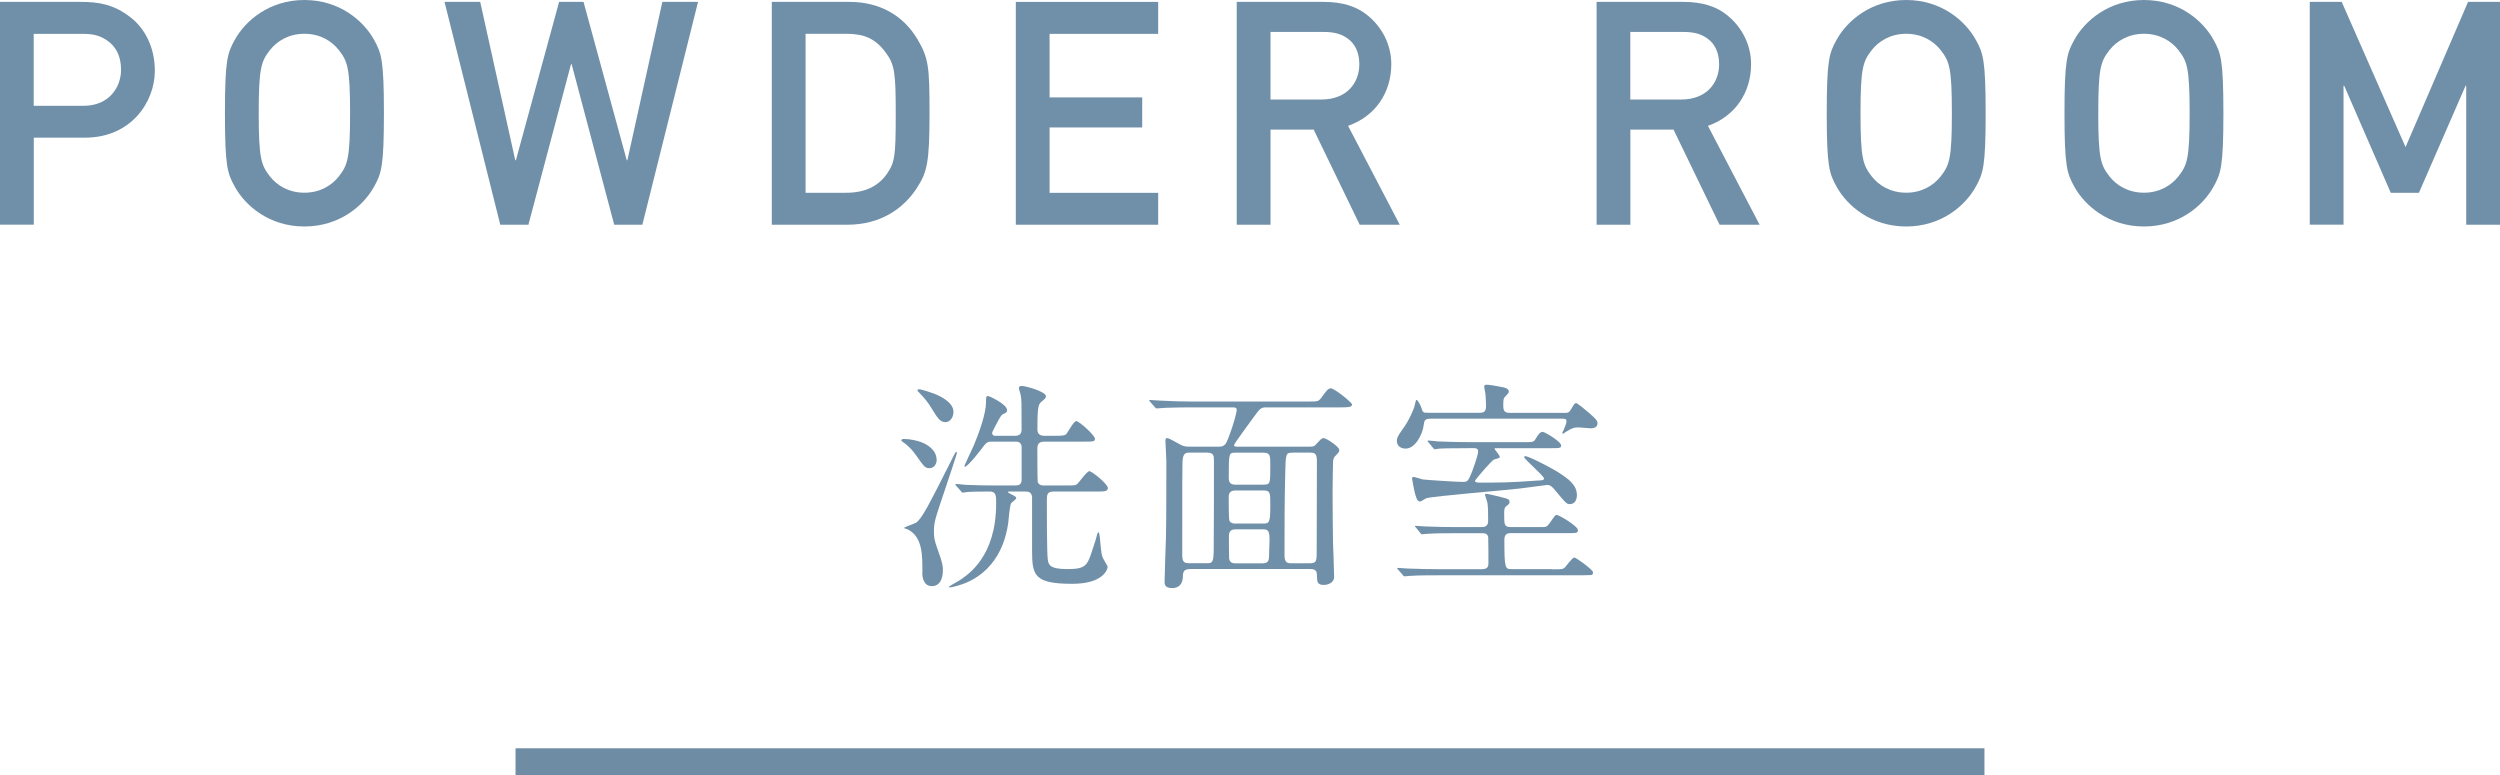 <?xml version="1.0" encoding="UTF-8"?><svg id="_レイヤー_1" xmlns="http://www.w3.org/2000/svg" viewBox="0 0 355.21 110.13"><defs><style>.cls-1{fill:#7090a9;}.cls-2{fill:#6e8ca4;}</style></defs><g><path class="cls-1" d="m0,.27h11.47c2.49,0,4.67.31,7.11,2.22,1.91,1.47,3.42,4.13,3.42,7.56,0,4.49-3.42,9.51-9.91,9.51h-7.29v12.36H0V.27Zm4.8,14.76h7.11c3.56,0,5.29-2.62,5.29-5.11,0-2.13-.85-3.42-2.05-4.22-1.07-.71-2.05-.89-3.42-.89h-6.94v10.23Z"/><path class="cls-1" d="m33.34,5.69c1.51-2.76,4.94-5.69,9.91-5.69s8.4,2.93,9.92,5.69c1.02,1.87,1.38,2.8,1.38,10.4s-.36,8.54-1.38,10.4c-1.51,2.76-4.94,5.69-9.92,5.69s-8.4-2.93-9.91-5.69c-1.02-1.87-1.38-2.8-1.38-10.4s.36-8.54,1.38-10.4Zm5.02,19.38c.98,1.25,2.62,2.31,4.89,2.31s3.91-1.07,4.89-2.31c1.24-1.6,1.6-2.49,1.6-8.98s-.36-7.38-1.6-8.98c-.98-1.25-2.62-2.31-4.89-2.31s-3.91,1.07-4.89,2.31c-1.24,1.6-1.6,2.49-1.6,8.98s.36,7.38,1.6,8.98Z"/><path class="cls-1" d="m63.16.27h5.07l4.98,22.5h.09L79.44.27h3.47l6.14,22.5h.09L94.11.27h5.07l-7.91,31.66h-4l-6.05-22.81h-.09l-6.05,22.81h-4L63.16.27Z"/><path class="cls-1" d="m109.66.27h11.07c4.18,0,7.6,1.87,9.65,5.34,1.56,2.67,1.69,3.87,1.69,10.49,0,7.11-.36,8.36-1.78,10.58-1.87,2.93-5.16,5.25-9.87,5.25h-10.76V.27Zm4.8,27.12h5.74c2.71,0,4.62-.93,5.87-2.76,1.07-1.6,1.2-2.49,1.2-8.36s-.13-7.07-1.42-8.8c-1.47-2-3.07-2.67-5.65-2.67h-5.74v22.59Z"/><path class="cls-1" d="m144.33.27h20.23v4.54h-15.43v9.03h13.16v4.27h-13.16v9.29h15.43v4.53h-20.23V.27Z"/><path class="cls-1" d="m175.71.27h12.36c2.67,0,4.76.62,6.45,2.09,1.78,1.51,3.16,3.91,3.16,6.76,0,4.09-2.31,7.42-6.14,8.76l7.34,14.05h-5.69l-6.54-13.52h-6.13v13.52h-4.8V.27Zm4.8,13.87h7.25c3.6,0,5.38-2.36,5.38-5.02,0-1.65-.62-2.89-1.6-3.6-.89-.67-1.87-.98-3.51-.98h-7.51v9.6Z"/><path class="cls-1" d="m226.83.27h12.36c2.67,0,4.76.62,6.45,2.09,1.78,1.51,3.16,3.91,3.16,6.76,0,4.09-2.31,7.42-6.13,8.76l7.34,14.05h-5.69l-6.54-13.52h-6.13v13.52h-4.8V.27Zm4.8,13.87h7.25c3.6,0,5.38-2.36,5.38-5.02,0-1.65-.62-2.89-1.6-3.6-.89-.67-1.87-.98-3.51-.98h-7.51v9.6Z"/><path class="cls-1" d="m260.93,5.69c1.51-2.76,4.94-5.69,9.91-5.69s8.4,2.93,9.91,5.69c1.02,1.87,1.38,2.8,1.38,10.4s-.36,8.54-1.38,10.4c-1.51,2.76-4.94,5.69-9.91,5.69s-8.4-2.93-9.91-5.69c-1.02-1.87-1.38-2.8-1.38-10.4s.36-8.54,1.38-10.4Zm5.02,19.38c.98,1.25,2.63,2.31,4.89,2.31s3.91-1.07,4.89-2.31c1.25-1.6,1.6-2.49,1.6-8.98s-.35-7.38-1.6-8.98c-.98-1.25-2.63-2.31-4.89-2.31s-3.91,1.07-4.89,2.31c-1.24,1.6-1.6,2.49-1.6,8.98s.36,7.38,1.6,8.98Z"/><path class="cls-1" d="m294.71,5.69c1.51-2.76,4.94-5.69,9.91-5.69s8.4,2.93,9.91,5.69c1.02,1.87,1.38,2.8,1.38,10.4s-.36,8.54-1.38,10.4c-1.51,2.76-4.94,5.69-9.91,5.69s-8.4-2.93-9.91-5.69c-1.02-1.87-1.38-2.8-1.38-10.4s.36-8.54,1.38-10.4Zm5.02,19.38c.98,1.25,2.63,2.31,4.89,2.31s3.91-1.07,4.89-2.31c1.25-1.6,1.6-2.49,1.6-8.98s-.35-7.38-1.6-8.98c-.98-1.25-2.63-2.31-4.89-2.31s-3.91,1.07-4.89,2.31c-1.24,1.6-1.6,2.49-1.6,8.98s.36,7.38,1.6,8.98Z"/><path class="cls-1" d="m328.18.27h4.54l9.07,20.63L350.67.27h4.54v31.66h-4.8V12.18h-.09l-6.63,15.21h-4l-6.62-15.21h-.09v19.74h-4.8V.27Z"/></g><g><path class="cls-1" d="m133.09,65.28c0,.79-.48,1.24-1.02,1.24-.63,0-.76-.19-1.94-1.87-.57-.83-1.24-1.4-1.56-1.65-.1-.06-.51-.35-.51-.41,0-.22.32-.22.38-.22.82,0,1.97.22,2.73.57.51.22,1.9.98,1.9,2.35Zm-2.03,16.06c0-2.48,0-4.82-1.81-5.97-.25-.16-.44-.19-.67-.29-.06,0-.13-.03-.13-.06,0-.13,1.46-.6,1.71-.76.83-.54,1.87-2.63,5.02-8.86.51-1.05.57-1.18.73-1.18.06,0,.06.1.06.13,0,.13-1.33,4.1-1.52,4.67-1.71,5.08-1.75,5.14-1.75,6.63,0,.51.03,1.08.48,2.29.79,2.13.79,2.57.79,3.05,0,.32,0,2.29-1.56,2.29-1.14,0-1.37-1.14-1.37-1.94Zm4.41-22.82c0,.82-.51,1.46-1.14,1.46-.76,0-1.11-.57-1.97-1.97-.54-.89-1.05-1.49-1.78-2.25-.09-.06-.22-.19-.22-.32s.16-.13.22-.13c.35,0,1.78.48,2.16.63.83.32,2.73,1.21,2.73,2.57Zm8.73,3.4c.51,0,.95-.16.95-.89,0-3.97,0-4.25-.13-4.92-.03-.16-.25-.83-.25-.95,0-.32.29-.32.44-.32.48,0,3.4.79,3.4,1.46,0,.25-.1.32-.54.7-.51.41-.67.54-.67,4.03,0,.89.76.89,1.02.89h1.49c1.17,0,1.43-.06,1.62-.28.22-.29,1.05-1.81,1.37-1.81.44,0,2.67,2.03,2.67,2.51,0,.41-.19.41-1.71.41h-5.49c-.92,0-.98.57-.98,1.02,0,.06,0,4.57.06,4.73.19.48.67.48.89.48h2.92c1.4,0,1.56,0,1.84-.25.29-.29,1.33-1.78,1.68-1.78.38,0,2.63,1.84,2.63,2.38,0,.51-.54.51-1.59.51h-6.03c-1.02,0-1.05.38-1.05,1.37,0,1.3,0,7.4.13,8.25.1.76.22,1.4,2.79,1.4s2.83-.51,3.49-2.54c.57-1.68.6-1.84.73-2.38.03-.03.09-.32.19-.32.13,0,.19.73.22.92.19,2.19.22,2.44.6,3.08.41.7.48.79.48.98,0,.16-.44,2.35-5.02,2.35-5.36,0-5.71-1.17-5.71-4.7v-7.68c-.1-.73-.67-.73-.92-.73h-2.35c-.06,0-.16,0-.16.09,0,.06.6.38.7.41.32.19.48.25.48.44s-.67.6-.73.73c-.22.41-.35,2.44-.41,2.83-.22,1.43-1.02,6.38-6.03,8.48-.51.22-1.81.64-2.32.64-.06,0-.09-.03-.09-.06,0-.09,1.17-.73,1.4-.86,1.4-.92,5.33-3.46,5.33-11.05,0-.98,0-1.65-.89-1.65-.48,0-2.32,0-3.18.06-.13.03-.57.09-.7.09-.1,0-.16-.09-.25-.22l-.64-.73c-.13-.13-.13-.16-.13-.19,0-.06.03-.09.13-.09.19,0,1.17.13,1.4.13,1.56.06,2.86.09,4.35.09h2.51c.48,0,1.02,0,1.02-.86v-4.67c-.1-.7-.6-.7-.89-.7h-3.43c-.29,0-.6,0-1.05.6-.35.48-2.25,2.95-2.67,2.95-.1,0-.1-.06-.1-.09,0-.06,1.14-2.48,1.33-2.89.73-1.75,1.75-4.51,1.75-6.19,0-.67,0-.86.29-.86.19,0,2.7,1.17,2.7,2,0,.32-.16.38-.44.51-.38.16-.48.32-1.27,1.84-.38.73-.41.79-.41.89,0,.03,0,.41.41.41h2.83Z"/><path class="cls-1" d="m169.12,80.86c-.64,0-1.05.13-1.05.98,0,1.68-1.24,1.72-1.49,1.72-1.11,0-1.11-.57-1.11-.92,0-.98.16-5.24.19-6.1.06-2.47.06-8.38.06-11.05,0-.44-.13-2.48-.13-2.76,0-.32.03-.48.19-.48.22,0,.38.06,1.87.89.38.22.76.32,1.24.32h4.35c.7,0,.95-.32,1.27-1.17.89-2.32,1.21-3.81,1.21-4.03,0-.35-.22-.38-.63-.38h-6.09c-.92,0-2.13.03-3.33.06-.22,0-1.11.09-1.3.09-.13,0-.22-.09-.32-.22l-.64-.73c-.06-.09-.13-.13-.13-.16,0-.06.06-.09.13-.09.22,0,1.21.09,1.43.09,2,.1,3.24.13,4.32.13h16.6c1.43,0,1.55,0,1.9-.44.83-1.11,1.02-1.43,1.43-1.43.54,0,3.02,2.03,3.02,2.29,0,.41-.64.41-1.68.41h-10.48c-.76,0-.92.13-1.78,1.33-.44.64-2.83,3.81-2.83,4.03s.25.22.38.22h10.45c.31,0,.51,0,.79-.29.76-.83.85-.92,1.11-.92.38,0,2.22,1.21,2.22,1.68,0,.26-.06.35-.57.86-.29.29-.32.7-.32,1.02,0,.38-.06,2.57-.06,3.94,0,2.38.03,5.4.06,7.33.03.79.16,4.19.16,4.89,0,.89-.98,1.14-1.46,1.14-.95,0-.95-.48-.98-1.21,0-.51,0-1.05-.89-1.05h-17.11Zm2.38-.83c.79,0,.92-.16.95-1.94.03-1.02.03-11.24.03-12.67,0-.63-.03-1.11-.95-1.11h-2.57c-.54,0-.92.13-.95,1.43-.03,1.27-.03,2.48-.03,13.17,0,1.05.41,1.11.98,1.11h2.54Zm7.97-11.17c1.02,0,1.02-.09,1.02-2.67,0-1.46,0-1.87-.98-1.87h-3.97c-.95,0-.95.03-.95,3.62,0,.73.38.92.92.92h3.97Zm-3.97.83c-.89,0-.92.6-.92,1.02,0,.54,0,3.08.1,3.27.22.41.63.41.92.41h3.87c.92,0,1.02-.16,1.02-2.7,0-1.65,0-2-.95-2h-4.03Zm.09,5.52c-.48,0-.98.1-.98.95,0,.41,0,2.98.03,3.21.1.67.67.67.95.67h3.81c.92,0,.92-.57.92-1.37,0-.29.06-1.68.06-2,0-1.27-.22-1.46-.92-1.46h-3.87Zm8.1-10.89c-.99,0-1.02.03-1.08,3.05-.1,3.46-.1,7.97-.1,11.52,0,1.05.41,1.14.92,1.14h2.79c.86,0,.86-.51.86-1.56,0-1.81.03-10.82.03-12.86,0-.98-.13-1.3-.95-1.3h-2.48Z"/><path class="cls-1" d="m222.17,58.67c.64,0,.76,0,1.14-.67.32-.54.44-.73.63-.73s1.4,1.02,1.84,1.4c.98.86,1.2,1.11,1.2,1.49,0,.6-.63.7-.98.7-.22,0-1.37-.13-1.62-.13-.76,0-.89.03-1.84.6-.06.03-.38.29-.48.29-.03,0-.09-.03-.09-.1s.16-.35.19-.41c.41-.98.41-1.08.41-1.27,0-.35-.26-.35-.7-.35h-18.57c-.89,0-.92.22-1.05,1.11-.16,1.05-1.11,3.14-2.54,3.14-.73,0-1.24-.44-1.24-1.08,0-.35.06-.63.76-1.59,1.08-1.43,1.65-3.05,1.71-3.21.06-.16.22-1.05.29-1.05.25,0,.64.86.73,1.14.19.7.29.7,1.02.7h7.3c.6,0,.86-.22.86-.95,0-.29-.03-1.3-.1-1.84-.03-.13-.16-.79-.16-.95,0-.19.16-.25.35-.25.38,0,1.65.22,2.1.32.38.06,1.05.19,1.05.67,0,.16-.06.22-.6.79-.16.16-.19.41-.19,1.24s.31.98.98.98h7.59Zm-1.62,22.22c1.37,0,1.49,0,1.78-.25.22-.22,1.08-1.43,1.34-1.43.28,0,2.67,1.75,2.67,2.09,0,.41-.22.41-.45.41-.19,0-1.08.03-1.24.03h-20.41c-2.79,0-3.68.06-4,.09-.13,0-.57.06-.67.06-.13,0-.19-.1-.28-.22l-.64-.73c-.1-.09-.13-.16-.13-.19,0-.06.06-.06.13-.06.22,0,1.18.09,1.4.09,1.55.06,2.86.09,4.35.09h6.13c.83,0,.95-.35.95-.89,0-.48,0-3.56-.03-3.68-.1-.48-.48-.54-.89-.54h-3.81c-2.79,0-3.68.06-4,.09-.1,0-.57.06-.67.06-.13,0-.16-.03-.29-.19l-.6-.76c-.13-.13-.16-.16-.16-.19,0-.06.06-.06.13-.06.22,0,1.2.09,1.39.09,1.56.06,2.86.09,4.35.09h3.68c.86,0,.86-.67.86-.89,0-1.14,0-1.84-.1-2.57-.03-.19-.35-1.02-.35-1.11,0-.13.1-.16.19-.16.19,0,2.03.44,2.38.54.76.19.92.25.92.64,0,.25-.16.35-.41.54-.29.22-.35.38-.35,1.11,0,1.59,0,1.9.99,1.9h4.19c.79,0,.89,0,1.33-.63.7-1.02.79-1.11.95-1.11.25,0,3.02,1.56,3.02,2.19,0,.41-.19.41-1.72.41h-7.81c-.29,0-.92,0-.92.89,0,4.16.1,4.22,1.05,4.22h5.75Zm-12-17.21c-2.79,0-3.68.03-4,.06-.1,0-.57.09-.67.09-.13,0-.19-.09-.29-.22l-.6-.73c-.06-.09-.16-.16-.16-.19,0-.06.06-.1.13-.1.22,0,1.2.13,1.4.13,1.55.06,2.86.1,4.35.1h8.03c1.05,0,1.18,0,1.46-.48.38-.67.67-.98.98-.98s2.63,1.37,2.63,1.94c0,.38-.19.38-1.71.38h-7.55c-.13,0-.19,0-.19.1s.73.89.73,1.11c0,.19-.06.19-.76.38-.22.06-.76.67-1.33,1.3-.25.29-1.43,1.65-1.43,1.75,0,.25.48.25.67.25,2.95,0,4.25,0,8.22-.29.6-.03.92-.03.92-.29,0-.38-2.82-2.73-2.82-3.05,0-.03.03-.13.13-.13.54,0,3.56,1.59,4.54,2.19,1.84,1.14,2.82,2,2.82,3.36,0,.73-.35,1.27-1.02,1.27-.44,0-.6-.19-2.07-1.97-.32-.38-.63-.76-1.11-.76-.1,0-3.43.44-3.91.51-2.09.25-12.25,1.08-13.24,1.37-.16.03-.79.48-.92.48-.44,0-.6-.6-.83-1.55-.06-.29-.32-1.59-.32-1.75s.13-.19.22-.19c.22,0,1.11.32,1.3.35.92.1,4.82.35,5.71.35.7,0,.76-.16,1.3-1.46.06-.19.86-2.29.86-2.86,0-.48-.38-.48-.73-.48h-.76Z"/></g><rect class="cls-2" x="73.25" y="106.32" width="208.71" height="3.81"/></svg>